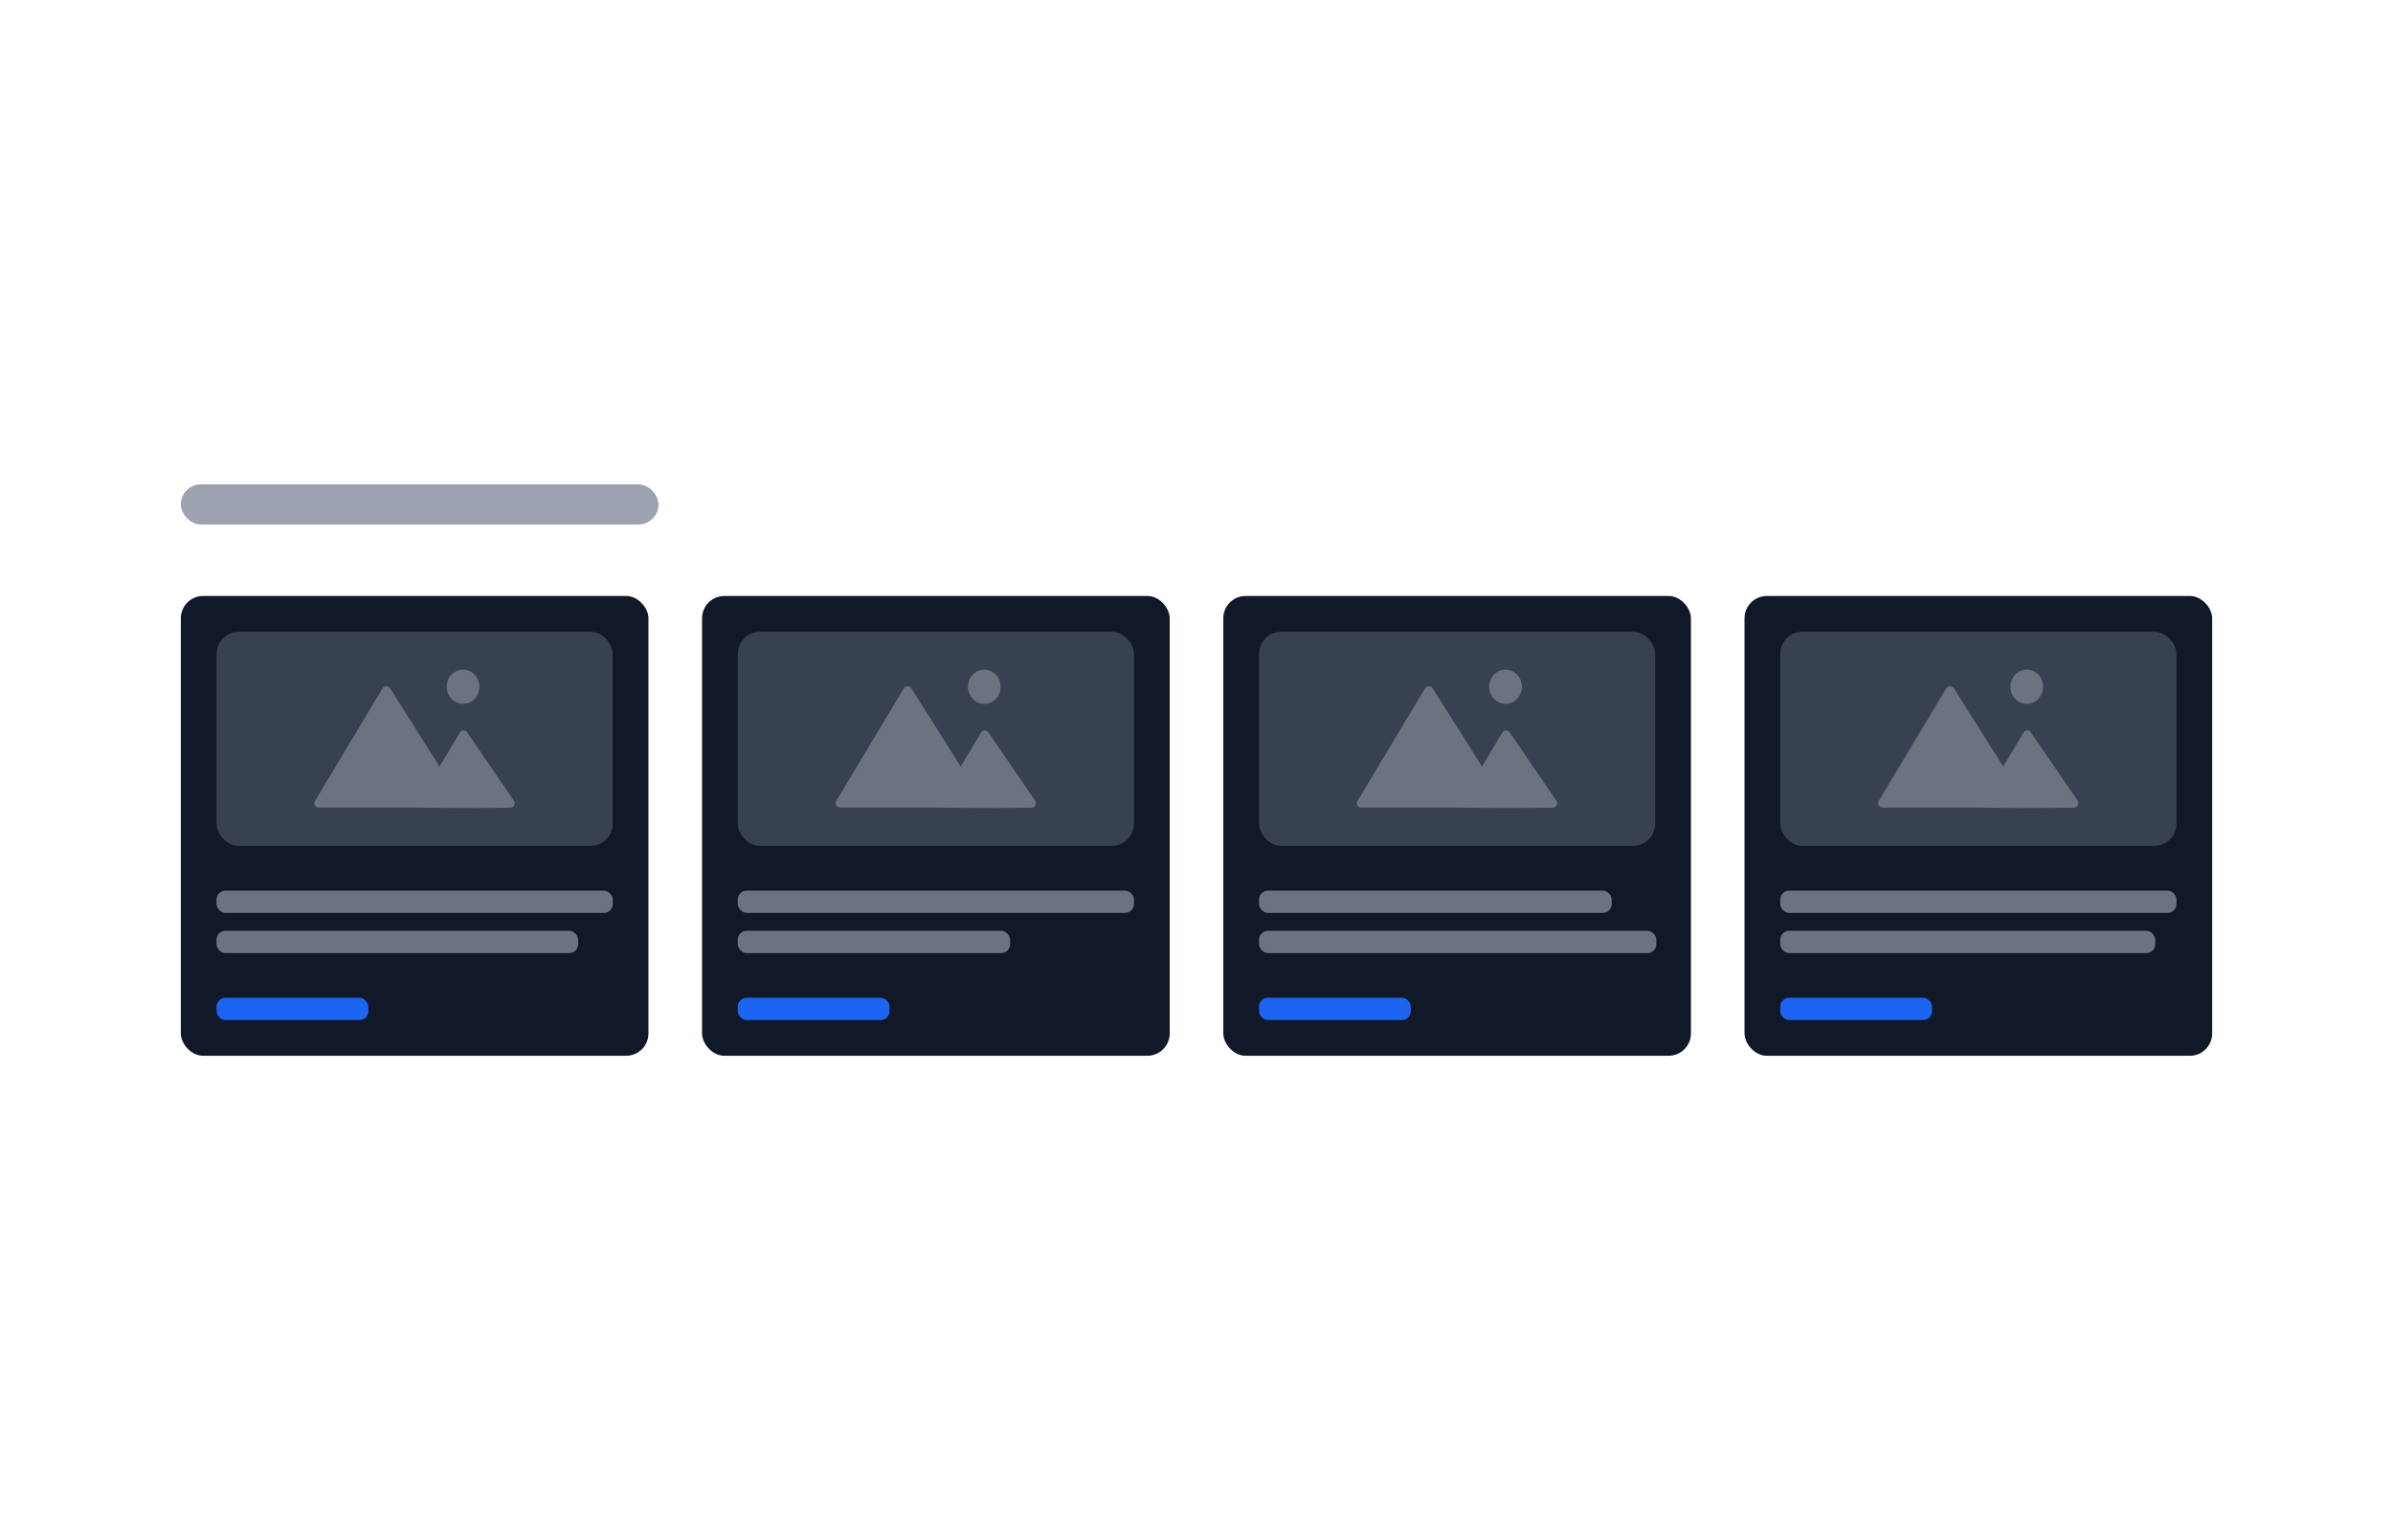 <svg width="536" height="345" viewBox="0 0 536 345" fill="none" xmlns="http://www.w3.org/2000/svg">
<rect x="40.5" y="108.5" width="107" height="9" rx="4.5" fill="#9CA3AF"/>
<rect x="40.5" y="133.5" width="104.75" height="103" rx="5" fill="#111928"/>
<rect x="48.5" y="141.5" width="88.75" height="48" rx="5" fill="#374151"/>
<path fill-rule="evenodd" clip-rule="evenodd" d="M103.719 157.676C105.743 157.676 107.384 155.958 107.384 153.838C107.384 151.718 105.743 150 103.719 150C101.695 150 100.054 151.718 100.054 153.838C100.054 155.958 101.695 157.676 103.719 157.676ZM93.575 180.916H71.419C70.642 180.916 70.162 180.069 70.562 179.402L85.677 154.203C86.06 153.566 86.976 153.549 87.375 154.176C89.333 157.257 94.258 165.018 98.448 171.713L102.992 164.092C103.36 163.476 104.223 163.456 104.632 164.054L115.095 179.333C115.553 180.003 115.107 180.921 114.318 180.929L104.165 181.032L93.575 180.916Z" fill="#6B7280"/>
<rect x="48.5" y="199.5" width="88.75" height="5" rx="2" fill="#6B7280"/>
<rect x="48.5" y="208.5" width="81" height="5" rx="2" fill="#6B7280"/>
<rect x="48.5" y="223.5" width="34" height="5" rx="2" fill="#1C64F2"/>
<rect x="157.25" y="133.5" width="104.75" height="103" rx="5" fill="#111928"/>
<rect x="165.25" y="141.5" width="88.75" height="48" rx="5" fill="#374151"/>
<path fill-rule="evenodd" clip-rule="evenodd" d="M220.469 157.676C222.493 157.676 224.134 155.958 224.134 153.838C224.134 151.718 222.493 150 220.469 150C218.445 150 216.804 151.718 216.804 153.838C216.804 155.958 218.445 157.676 220.469 157.676ZM210.325 180.916H188.17C187.392 180.916 186.912 180.069 187.312 179.402L202.428 154.203C202.81 153.566 203.726 153.549 204.125 154.176C206.083 157.257 211.008 165.018 215.198 171.713L219.742 164.092C220.11 163.476 220.973 163.456 221.382 164.054L231.845 179.333C232.303 180.003 231.857 180.921 231.068 180.929L220.915 181.032L210.325 180.916Z" fill="#6B7280"/>
<rect x="165.25" y="199.5" width="88.75" height="5" rx="2" fill="#6B7280"/>
<rect x="165.25" y="208.5" width="61" height="5" rx="2" fill="#6B7280"/>
<rect x="165.25" y="223.5" width="34" height="5" rx="2" fill="#1C64F2"/>
<rect x="274" y="133.5" width="104.75" height="103" rx="5" fill="#111928"/>
<rect x="282" y="141.5" width="88.75" height="48" rx="5" fill="#374151"/>
<path fill-rule="evenodd" clip-rule="evenodd" d="M337.219 157.676C339.243 157.676 340.884 155.958 340.884 153.838C340.884 151.718 339.243 150 337.219 150C335.195 150 333.554 151.718 333.554 153.838C333.554 155.958 335.195 157.676 337.219 157.676ZM327.075 180.916H304.92C304.142 180.916 303.662 180.069 304.062 179.402L319.178 154.203C319.56 153.566 320.476 153.549 320.875 154.176C322.833 157.257 327.758 165.018 331.948 171.713L336.492 164.092C336.86 163.476 337.723 163.456 338.132 164.054L348.595 179.333C349.053 180.003 348.607 180.921 347.818 180.929L337.665 181.032L327.075 180.916Z" fill="#6B7280"/>
<rect x="282" y="199.5" width="79" height="5" rx="2" fill="#6B7280"/>
<rect x="282" y="208.5" width="89" height="5" rx="2" fill="#6B7280"/>
<rect x="282" y="223.5" width="34" height="5" rx="2" fill="#1C64F2"/>
<rect x="390.75" y="133.5" width="104.75" height="103" rx="5" fill="#111928"/>
<rect x="398.75" y="141.5" width="88.75" height="48" rx="5" fill="#374151"/>
<path fill-rule="evenodd" clip-rule="evenodd" d="M453.969 157.676C455.993 157.676 457.634 155.958 457.634 153.838C457.634 151.718 455.993 150 453.969 150C451.945 150 450.304 151.718 450.304 153.838C450.304 155.958 451.945 157.676 453.969 157.676ZM443.825 180.916H421.67C420.892 180.916 420.412 180.069 420.812 179.402L435.928 154.203C436.31 153.566 437.226 153.549 437.625 154.176C439.583 157.257 444.508 165.018 448.698 171.713L453.242 164.092C453.61 163.476 454.473 163.456 454.882 164.054L465.345 179.333C465.803 180.003 465.357 180.921 464.568 180.929L454.415 181.032L443.825 180.916Z" fill="#6B7280"/>
<rect x="398.75" y="199.5" width="88.75" height="5" rx="2" fill="#6B7280"/>
<rect x="398.75" y="208.5" width="84" height="5" rx="2" fill="#6B7280"/>
<rect x="398.75" y="223.5" width="34" height="5" rx="2" fill="#1C64F2"/>
</svg>
